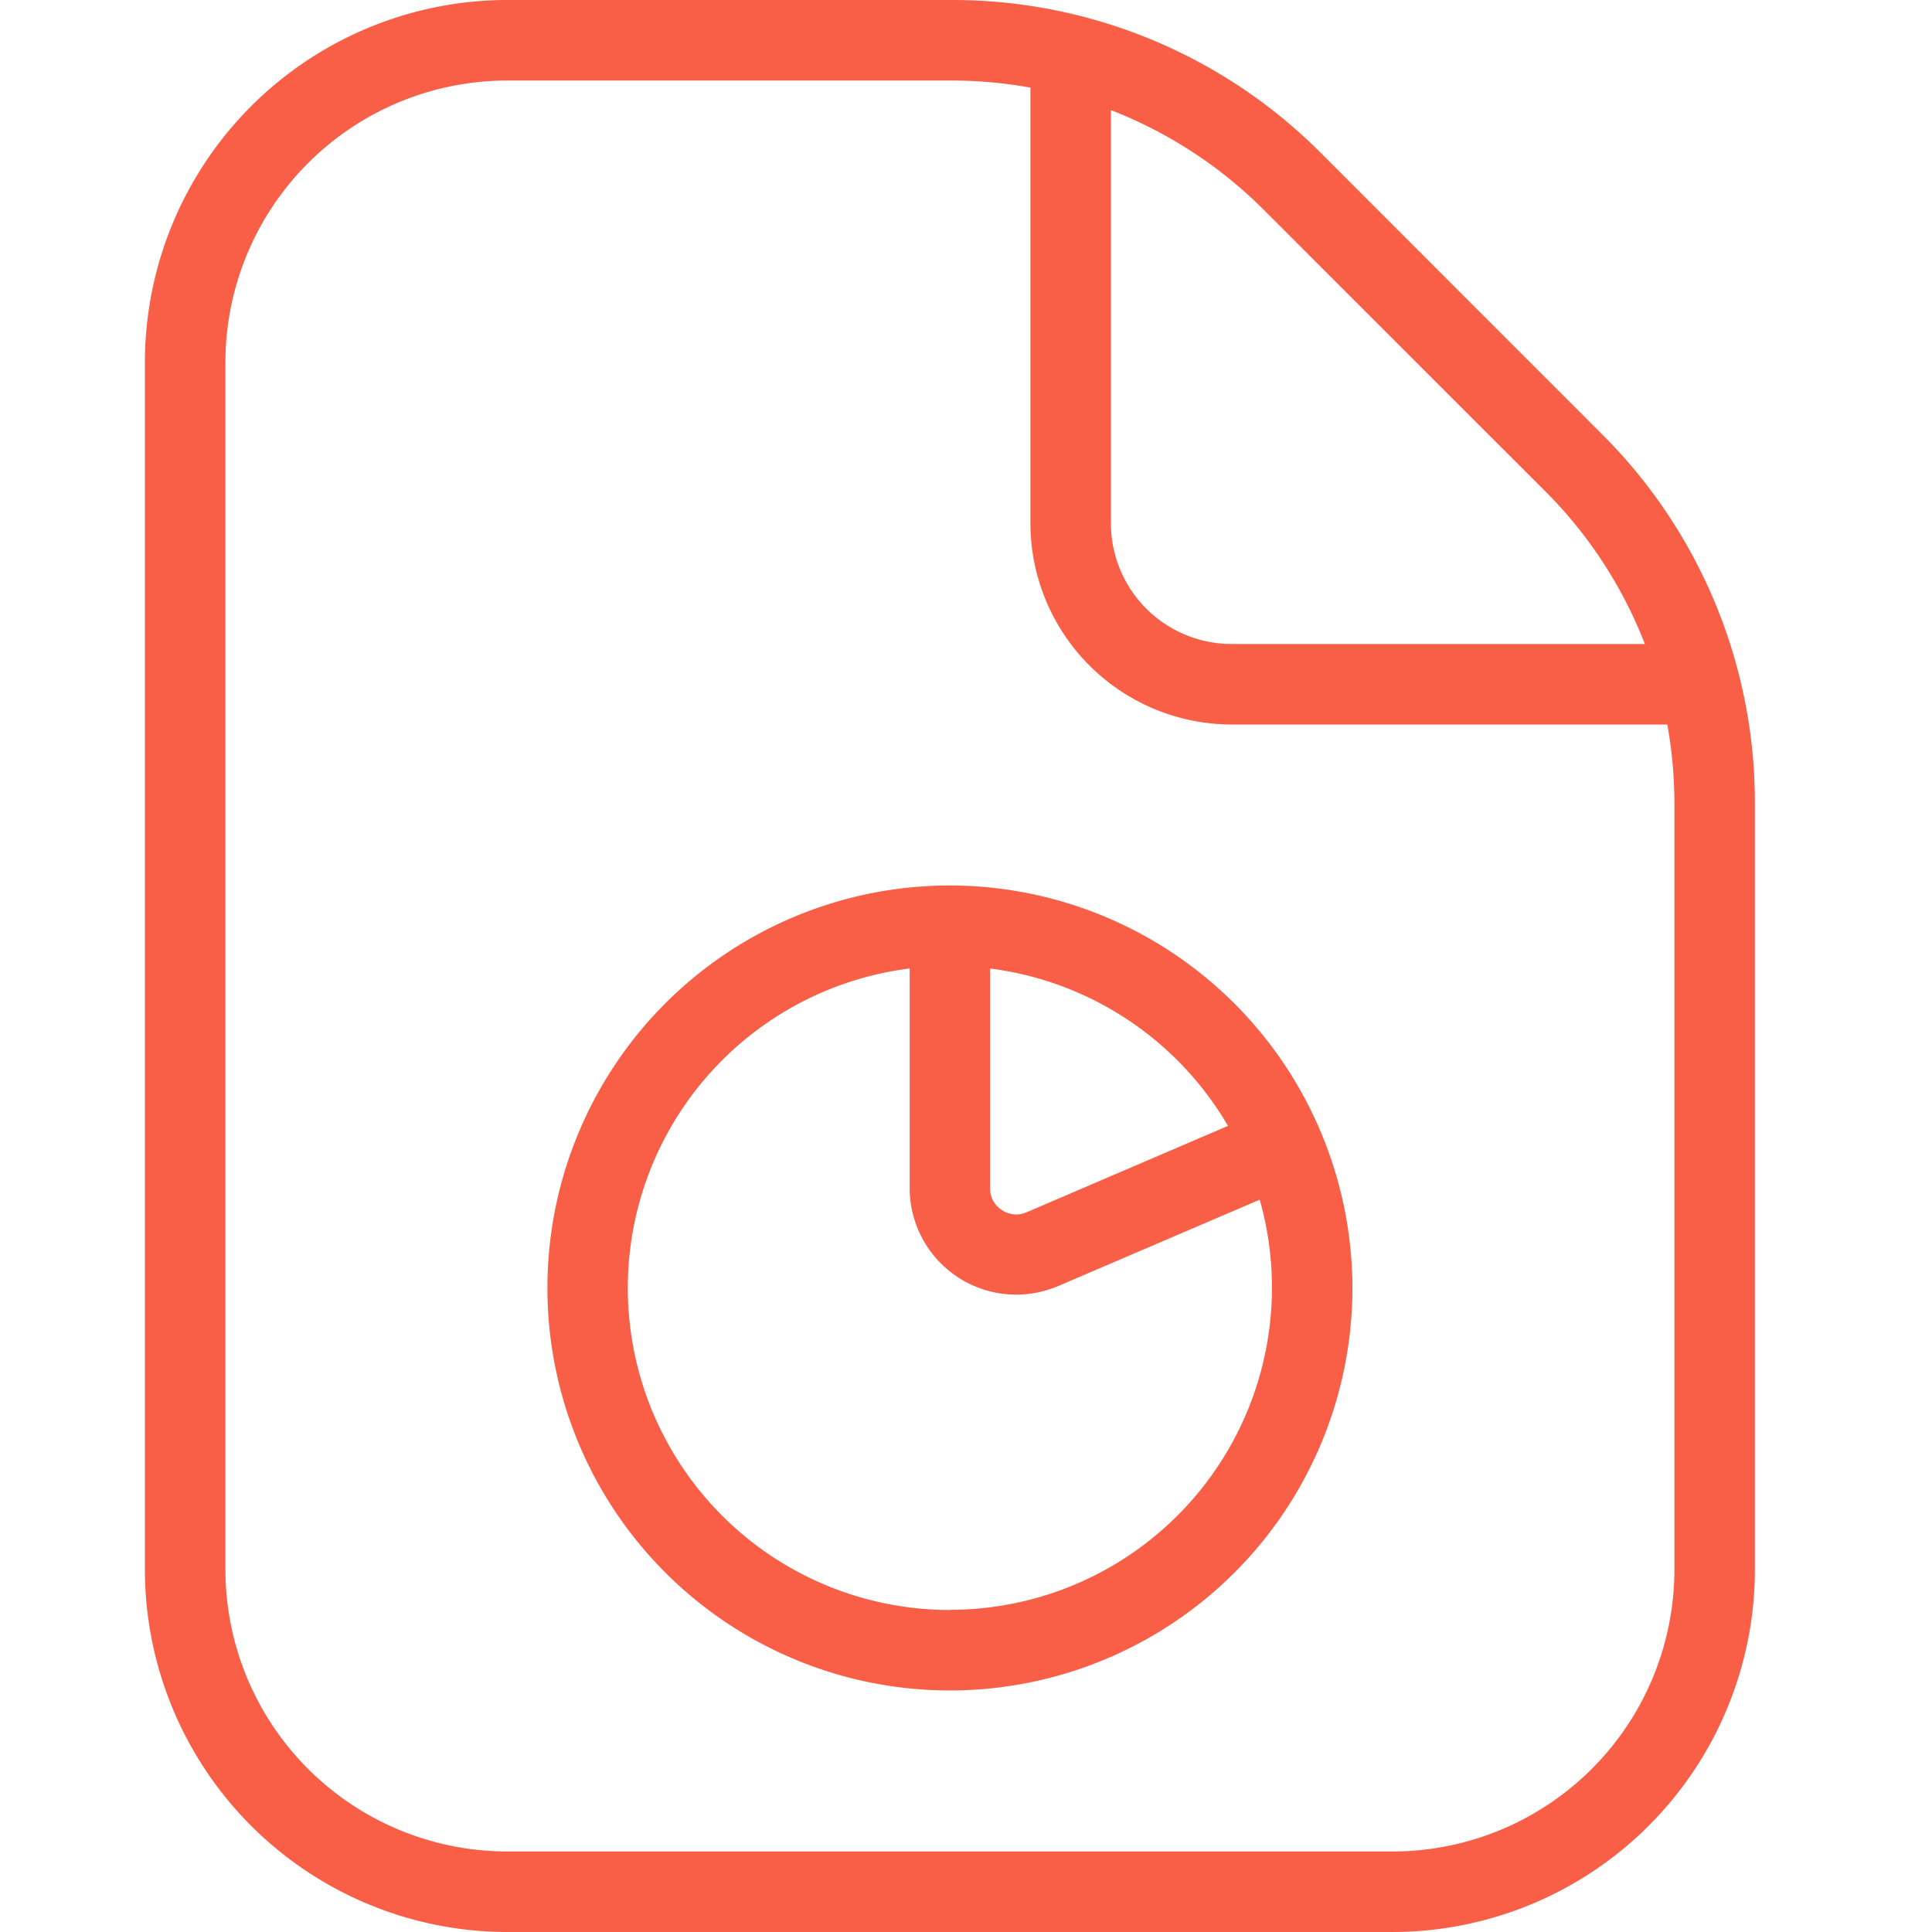 <svg xmlns="http://www.w3.org/2000/svg" xmlns:xlink="http://www.w3.org/1999/xlink" width="40" height="40" viewBox="0 0 40 40">
  <defs>
    <clipPath id="clip-fi-tr-file-chart-pie_40x40_coral">
      <rect width="40" height="40"/>
    </clipPath>
  </defs>
  <g id="fi-tr-file-chart-pie_40x40_coral" clip-path="url(#clip-fi-tr-file-chart-pie_40x40_coral)">
    <path id="fi-tr-file-chart-pie" d="M18.667,18.333A8.333,8.333,0,1,0,27,26.667,8.343,8.343,0,0,0,18.667,18.333Zm5.758,4.977L20.252,25.1a.533.533,0,0,1-.51-.047.527.527,0,0,1-.243-.448V20.052a6.68,6.68,0,0,1,4.925,3.258ZM18.667,33.333a6.667,6.667,0,0,1-.833-13.282v4.553a2.207,2.207,0,0,0,2.205,2.2,2.233,2.233,0,0,0,.87-.178l4.172-1.788a6.671,6.671,0,0,1-6.413,8.492ZM32.16,8.982,26.353,3.173A10.768,10.768,0,0,0,18.692,0H9.5A7.509,7.509,0,0,0,2,7.5v25A7.509,7.509,0,0,0,9.5,40H27.833a7.509,7.509,0,0,0,7.5-7.5V16.642A10.763,10.763,0,0,0,32.16,8.982ZM30.982,10.16a9.15,9.15,0,0,1,2.073,3.173H24.5a2.5,2.5,0,0,1-2.5-2.5V2.28a9.161,9.161,0,0,1,3.173,2.072ZM33.667,32.5a5.84,5.84,0,0,1-5.833,5.833H9.5A5.84,5.84,0,0,1,3.667,32.5V7.5A5.84,5.84,0,0,1,9.5,1.667h9.192a9.252,9.252,0,0,1,1.642.147v9.02A4.171,4.171,0,0,0,24.5,15h9.02a9.252,9.252,0,0,1,.147,1.642V32.5Z" transform="translate(1)" fill="#f95e46"/>
  </g>
</svg>
